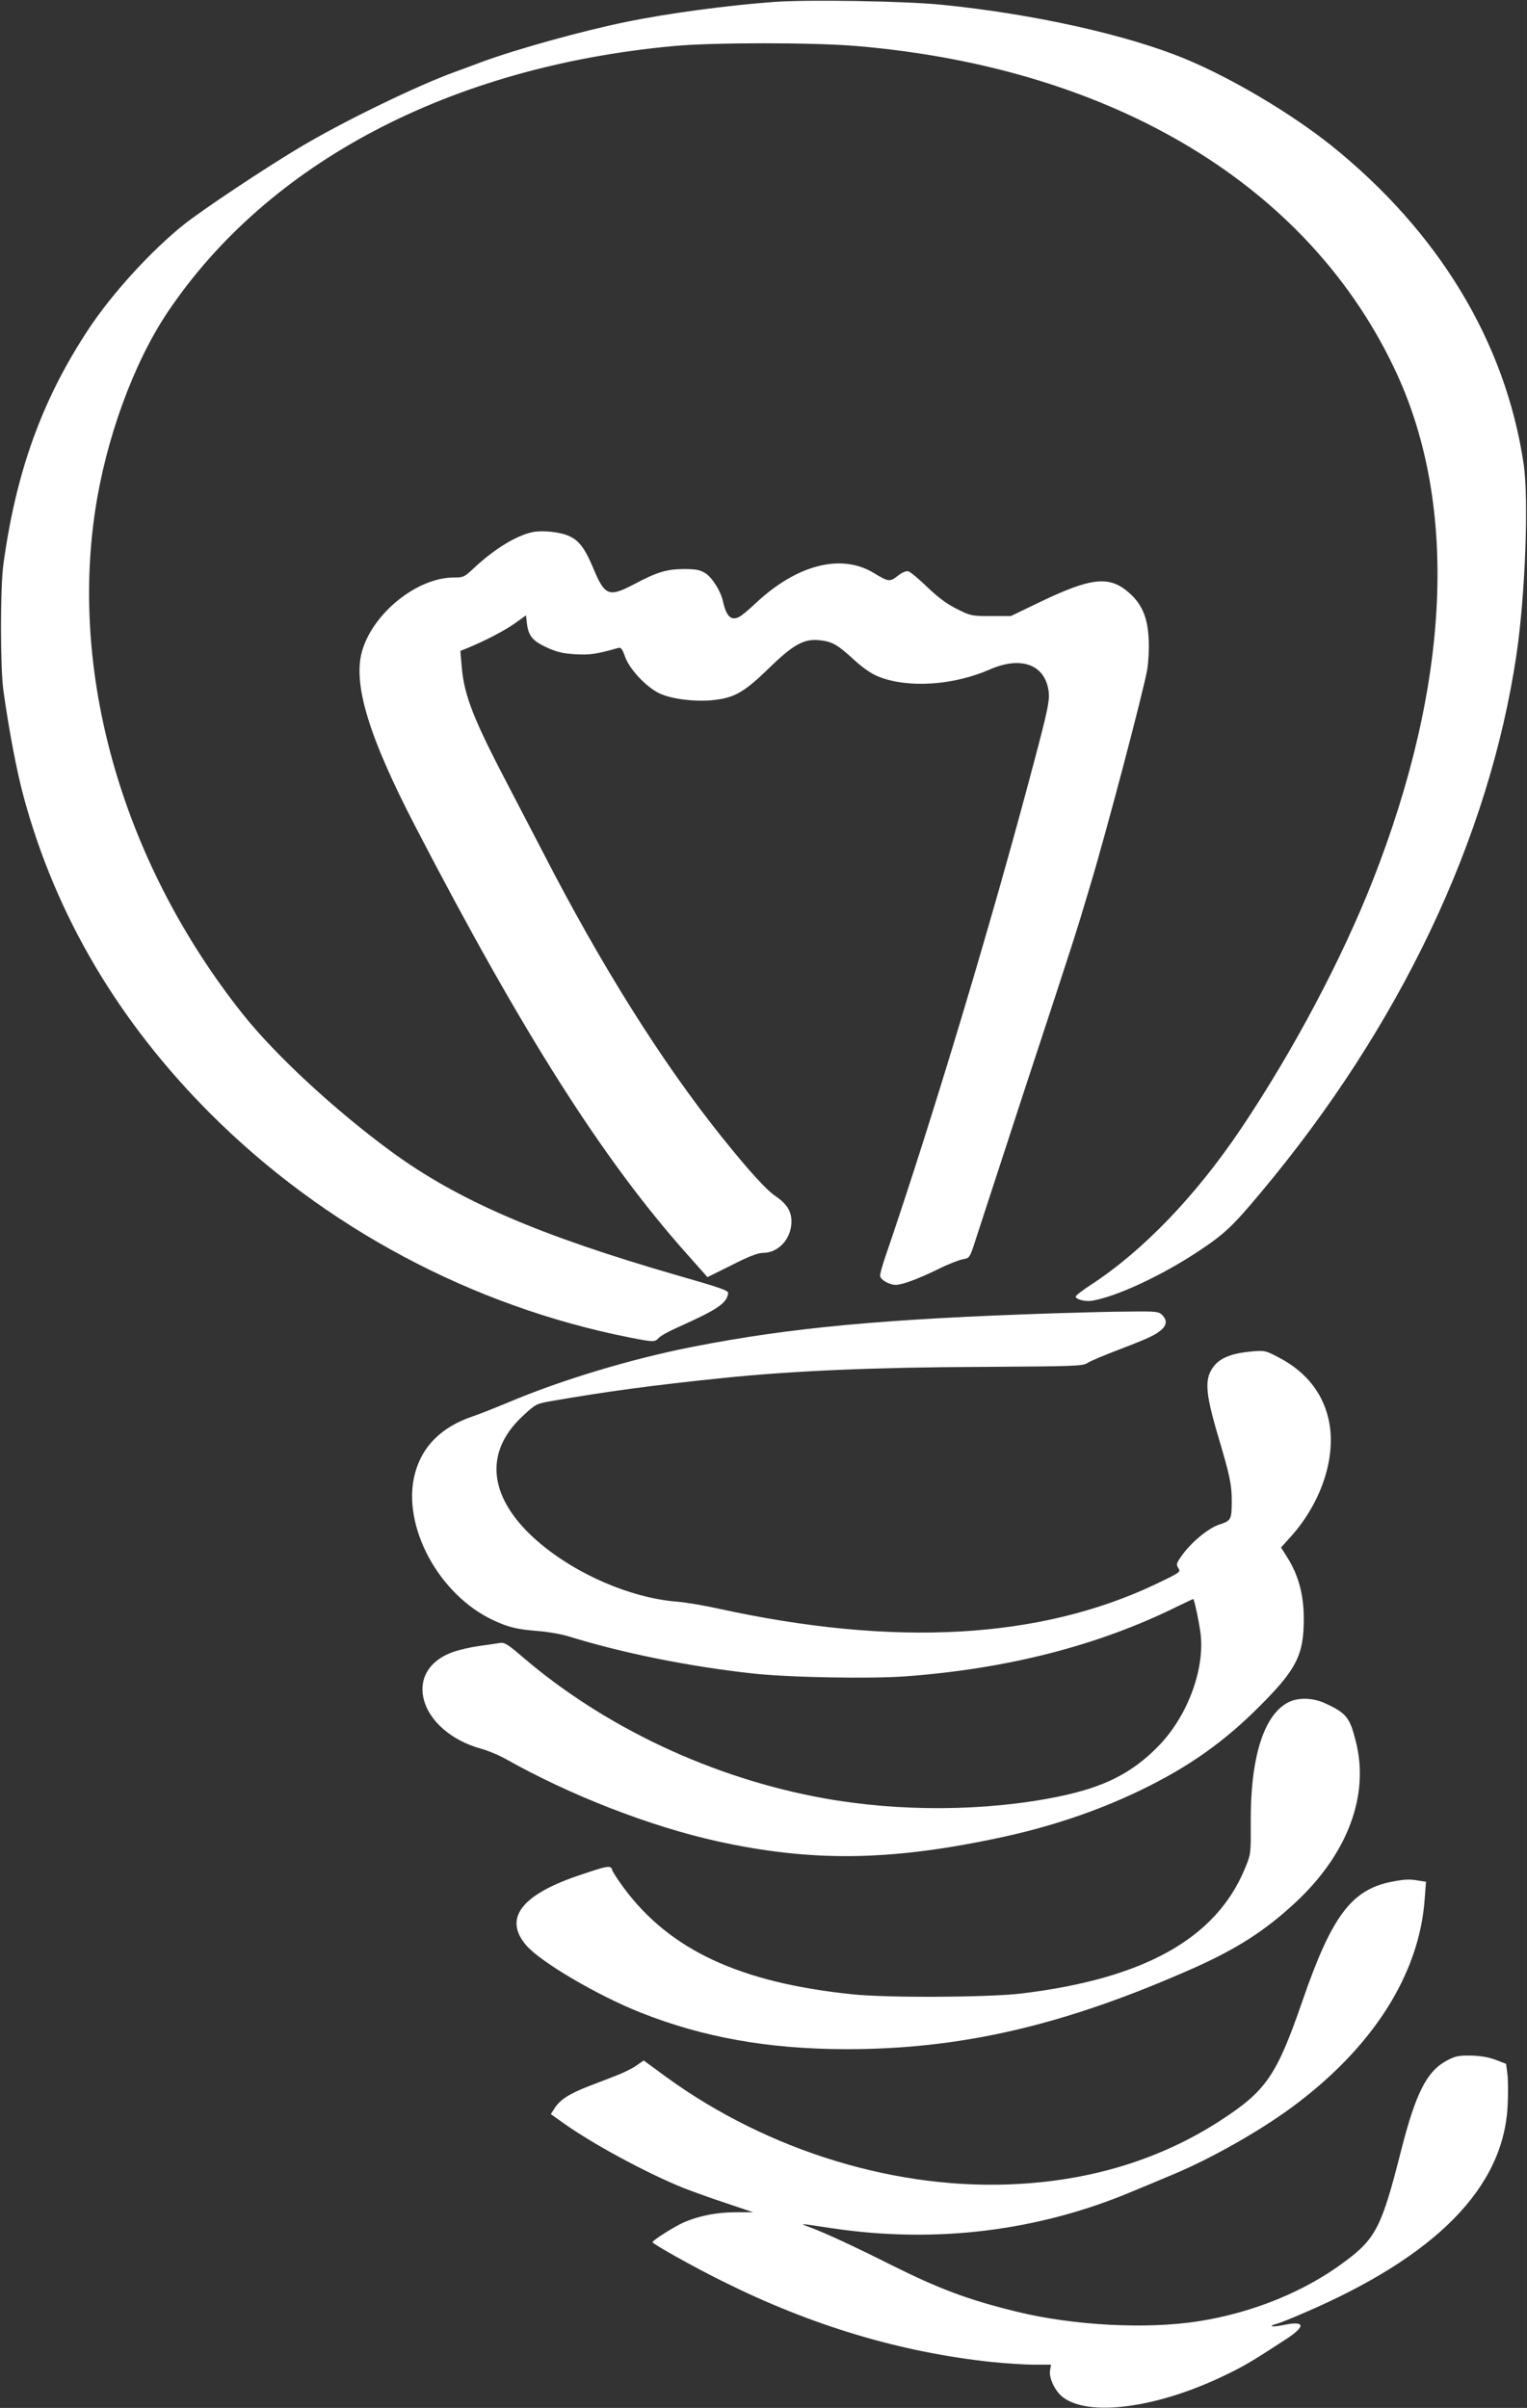 <?xml version="1.0" standalone="no"?>
<!DOCTYPE svg PUBLIC "-//W3C//DTD SVG 20010904//EN"
 "http://www.w3.org/TR/2001/REC-SVG-20010904/DTD/svg10.dtd">
<svg version="1.0" xmlns="http://www.w3.org/2000/svg"
 width="812pt" height="1280pt" viewBox="0 0 812 1280"
 preserveAspectRatio="xMidYMid meet">
<rect x="0" y="0" width="812" height="1280" fill="#333333" stroke="none"/>
<g transform="translate(0,1280) scale(0.1,-0.1)"
fill="#ffffff" stroke="none">
<path d="M4120 12790 c-249 -18 -569 -61 -788 -106 -231 -47 -582 -144 -772
-214 -47 -18 -107 -40 -135 -50 -203 -73 -601 -266 -830 -403 -182 -108 -520
-333 -615 -409 -174 -138 -387 -371 -512 -562 -245 -372 -383 -755 -450 -1246
-17 -125 -17 -545 0 -670 29 -209 72 -436 109 -570 171 -629 504 -1192 992
-1680 605 -605 1391 -1024 2230 -1190 127 -25 134 -25 155 -1 9 10 56 36 104
57 207 93 255 125 264 178 3 16 -32 28 -272 97 -734 212 -1167 399 -1520 658
-297 218 -610 507 -784 724 -632 792 -925 1784 -790 2682 57 382 204 785 385
1055 535 796 1502 1305 2689 1415 208 20 748 20 978 0 1371 -117 2411 -748
2869 -1740 327 -710 284 -1647 -125 -2690 -165 -421 -426 -913 -703 -1325
-240 -357 -521 -649 -797 -829 -45 -29 -82 -58 -82 -63 0 -15 51 -29 89 -22
126 21 362 130 557 258 144 95 187 135 338 316 740 883 1215 1883 1360 2860
47 319 66 825 38 1015 -97 647 -451 1232 -1022 1691 -213 170 -525 356 -775
460 -310 129 -814 241 -1300 289 -189 19 -704 28 -885 15z"/>
<path d="M2830 9971 c-86 -19 -201 -89 -309 -190 -52 -49 -57 -51 -110 -51
-193 -1 -426 -188 -485 -389 -51 -175 33 -454 286 -941 567 -1092 994 -1765
1439 -2264 l111 -125 129 64 c92 47 140 65 167 65 77 0 143 67 150 152 5 64
-20 106 -86 151 -48 32 -147 142 -287 317 -317 396 -639 909 -948 1510 -50 96
-124 238 -164 315 -204 388 -254 512 -268 672 l-7 83 28 11 c97 39 206 96 260
134 l61 44 5 -44 c8 -65 31 -93 106 -127 52 -24 86 -32 152 -36 79 -4 113 1
225 33 17 5 23 -2 38 -44 23 -67 112 -162 182 -196 67 -33 208 -49 309 -34 97
13 153 48 275 167 128 125 186 157 266 149 69 -7 97 -22 187 -105 52 -47 95
-76 135 -91 157 -60 393 -44 586 40 170 75 299 24 314 -123 4 -45 -7 -100 -77
-363 -220 -834 -542 -1906 -795 -2644 -14 -41 -25 -83 -25 -92 0 -21 48 -49
83 -49 35 0 118 31 227 84 52 26 111 49 130 52 36 6 37 7 69 107 18 56 132
404 252 772 284 863 277 842 354 1100 90 298 285 1039 306 1158 6 38 10 110 7
161 -5 112 -35 184 -103 244 -105 93 -200 83 -470 -46 l-160 -77 -105 0 c-101
0 -108 1 -180 37 -53 26 -99 60 -158 116 -45 44 -91 82 -102 85 -12 3 -33 -6
-56 -24 -42 -33 -49 -33 -129 16 -173 104 -408 43 -626 -161 -36 -34 -75 -67
-88 -73 -43 -23 -69 2 -87 84 -12 54 -57 125 -93 148 -30 18 -50 22 -116 22
-92 -1 -141 -16 -264 -81 -133 -70 -155 -62 -216 85 -45 107 -76 148 -130 172
-49 22 -143 31 -195 20z"/>
<path d="M5610 5819 c-910 -30 -1407 -76 -1930 -179 -325 -64 -697 -176 -980
-296 -70 -29 -153 -62 -186 -73 -166 -56 -270 -159 -308 -306 -72 -276 129
-647 422 -780 78 -36 126 -47 232 -55 52 -4 127 -17 165 -29 288 -89 637 -159
970 -196 191 -22 633 -30 821 -16 542 40 1026 164 1446 372 44 21 81 39 83 39
6 0 34 -136 40 -190 20 -193 -74 -439 -228 -595 -141 -143 -288 -216 -532
-266 -384 -78 -842 -81 -1245 -8 -588 106 -1162 375 -1600 750 -83 71 -98 80
-125 75 -16 -3 -66 -10 -109 -16 -44 -6 -104 -20 -135 -31 -280 -98 -185 -424
151 -516 34 -9 90 -33 123 -51 347 -196 775 -362 1135 -441 494 -108 905 -104
1475 16 280 58 537 144 771 257 258 125 446 258 640 454 190 191 227 267 227
457 0 128 -28 231 -87 325 l-34 54 47 52 c161 176 243 412 211 603 -26 154
-118 276 -270 355 -70 37 -75 38 -144 32 -100 -9 -159 -31 -195 -71 -58 -67
-55 -138 17 -381 62 -208 72 -257 72 -342 0 -100 -4 -106 -66 -126 -59 -19
-153 -97 -203 -170 -26 -37 -27 -43 -15 -62 14 -20 9 -23 -116 -83 -619 -295
-1391 -338 -2335 -131 -71 16 -168 32 -215 36 -329 26 -727 242 -884 479 -120
180 -97 359 64 508 70 65 70 65 162 81 282 49 534 83 903 121 369 38 808 57
1375 59 495 3 538 4 563 21 15 10 89 41 165 70 157 60 198 79 230 108 27 25
28 51 2 77 -18 18 -32 20 -177 18 -87 0 -264 -5 -393 -9z"/>
<path d="M6849 3750 c-131 -69 -201 -298 -198 -645 1 -162 0 -163 -32 -240
-154 -370 -535 -583 -1187 -662 -175 -21 -718 -24 -902 -4 -596 62 -967 235
-1211 563 -32 43 -61 87 -64 99 -8 25 -23 22 -185 -33 -303 -104 -394 -230
-269 -372 78 -88 379 -265 607 -355 330 -131 677 -193 1087 -194 617 -1 1167
127 1852 431 231 103 379 198 540 347 278 258 396 570 323 857 -32 128 -50
151 -162 203 -66 31 -146 33 -199 5z"/>
<path d="M7395 2796 c-209 -43 -314 -183 -469 -632 -138 -400 -193 -479 -442
-640 -306 -197 -663 -310 -1061 -333 -642 -39 -1337 172 -1884 571 l-116 85
-39 -27 c-21 -15 -64 -36 -94 -48 -30 -12 -102 -40 -160 -62 -105 -41 -154
-72 -184 -122 l-17 -26 63 -45 c156 -112 447 -269 643 -348 44 -17 145 -54
225 -80 l145 -49 -94 0 c-98 0 -191 -18 -271 -52 -50 -21 -170 -97 -170 -107
0 -9 219 -132 375 -209 472 -235 942 -376 1430 -428 72 -7 172 -14 222 -14
l92 0 -5 -29 c-8 -40 26 -112 68 -144 137 -105 495 -58 848 110 108 51 151 76
335 196 110 71 107 102 -8 78 -64 -13 -90 -8 -35 7 18 5 82 31 142 57 703 302
1061 666 1083 1101 3 60 3 136 -1 167 l-7 56 -57 22 c-39 14 -81 21 -132 22
-65 1 -83 -3 -129 -28 -105 -57 -164 -175 -242 -483 -102 -401 -133 -462 -299
-585 -211 -158 -488 -271 -775 -316 -276 -44 -671 -23 -970 51 -257 63 -410
120 -672 251 -183 92 -346 168 -428 198 -56 21 -64 22 120 -6 549 -82 1094
-16 1597 196 68 28 166 69 218 91 199 83 457 229 628 355 430 316 680 707 708
1109 l7 91 -39 6 c-51 9 -77 7 -149 -7z"/>
</g>
</svg>
